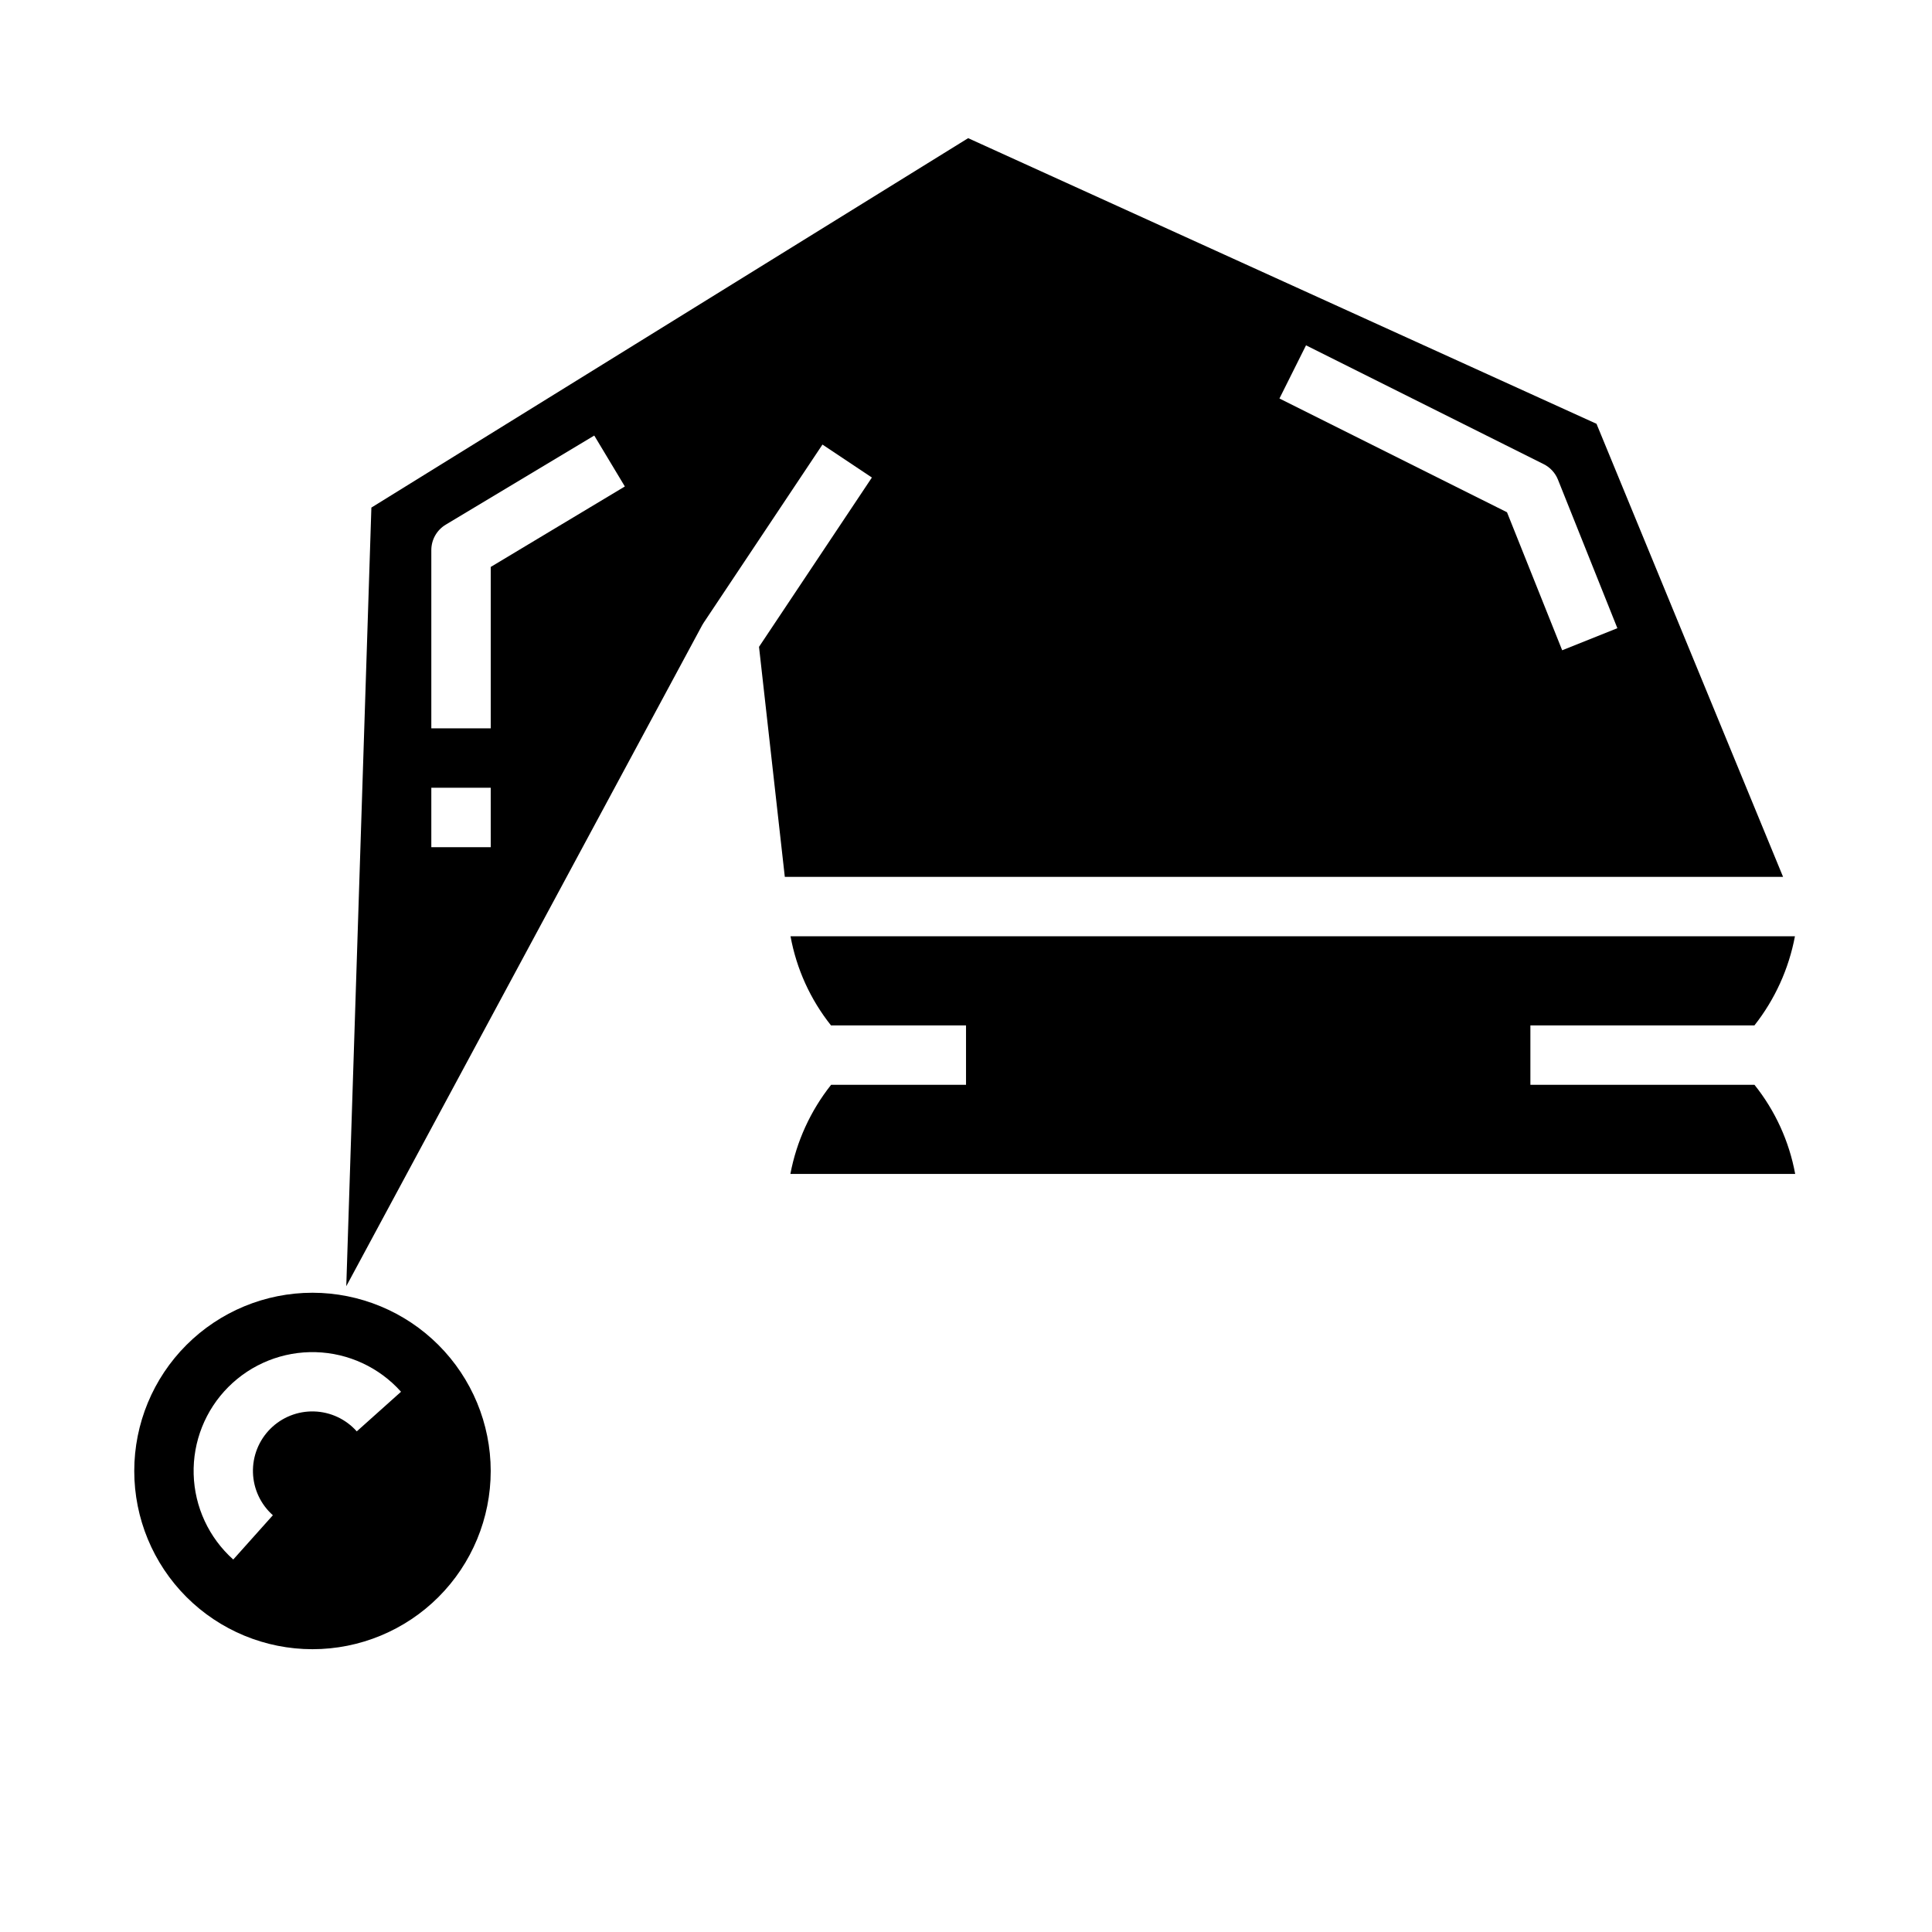 <?xml version="1.0" encoding="UTF-8"?>
<!-- Uploaded to: ICON Repo, www.svgrepo.com, Generator: ICON Repo Mixer Tools -->
<svg fill="#000000" width="800px" height="800px" version="1.1" viewBox="144 144 512 512" xmlns="http://www.w3.org/2000/svg">
 <g>
  <path d="m226.81 486.59c-12.523 0-24.539 4.977-33.398 13.836-8.855 8.855-13.832 20.871-13.832 33.398 0 12.527 4.977 24.539 13.832 33.398 8.859 8.855 20.875 13.832 33.398 13.832 12.527 0 24.543-4.977 33.398-13.832 8.859-8.859 13.836-20.871 13.836-33.398-0.012-12.523-4.992-24.531-13.848-33.387s-20.863-13.836-33.387-13.848zm11.738 36.738c-2.879-3.242-6.969-5.152-11.305-5.281-4.336-0.129-8.531 1.535-11.598 4.602-3.066 3.066-4.734 7.262-4.606 11.598 0.125 4.336 2.035 8.426 5.277 11.305l-10.5 11.738c-6.457-5.769-10.25-13.941-10.492-22.594-0.242-8.656 3.09-17.027 9.211-23.148 6.121-6.121 14.492-9.453 23.145-9.211 8.656 0.242 16.828 4.039 22.598 10.492z"/>
  <path d="m364.25 431.49c-5.457 6.879-9.16 14.984-10.789 23.613h266.28c-1.59-8.641-5.293-16.754-10.785-23.613h-59.387v-15.746h59.371c5.43-6.891 9.113-14.992 10.738-23.617h-266.18c1.574 8.637 5.262 16.75 10.727 23.617h35.781v15.742z"/>
  <path d="m567.09 256.31-166.52-75.695-158.15 97.902-6.652 206.34 94.32-175.18c0.117-0.227 0.387-0.637 0.387-0.637l31.488-47.23 13.098 8.738-29.914 44.871 6.836 60.965h264.55zm-293.04 112.2h-15.746v-15.746h15.742zm0-74.266v42.777h-15.746v-47.234c0-2.762 1.449-5.324 3.82-6.746l39.359-23.617 8.109 13.492zm269.32-14.492-60.301-30.148 7.039-14.09 62.977 31.488v-0.004c1.727 0.863 3.078 2.328 3.793 4.117l15.742 39.359-14.625 5.856z"/>
 </g>
</svg>